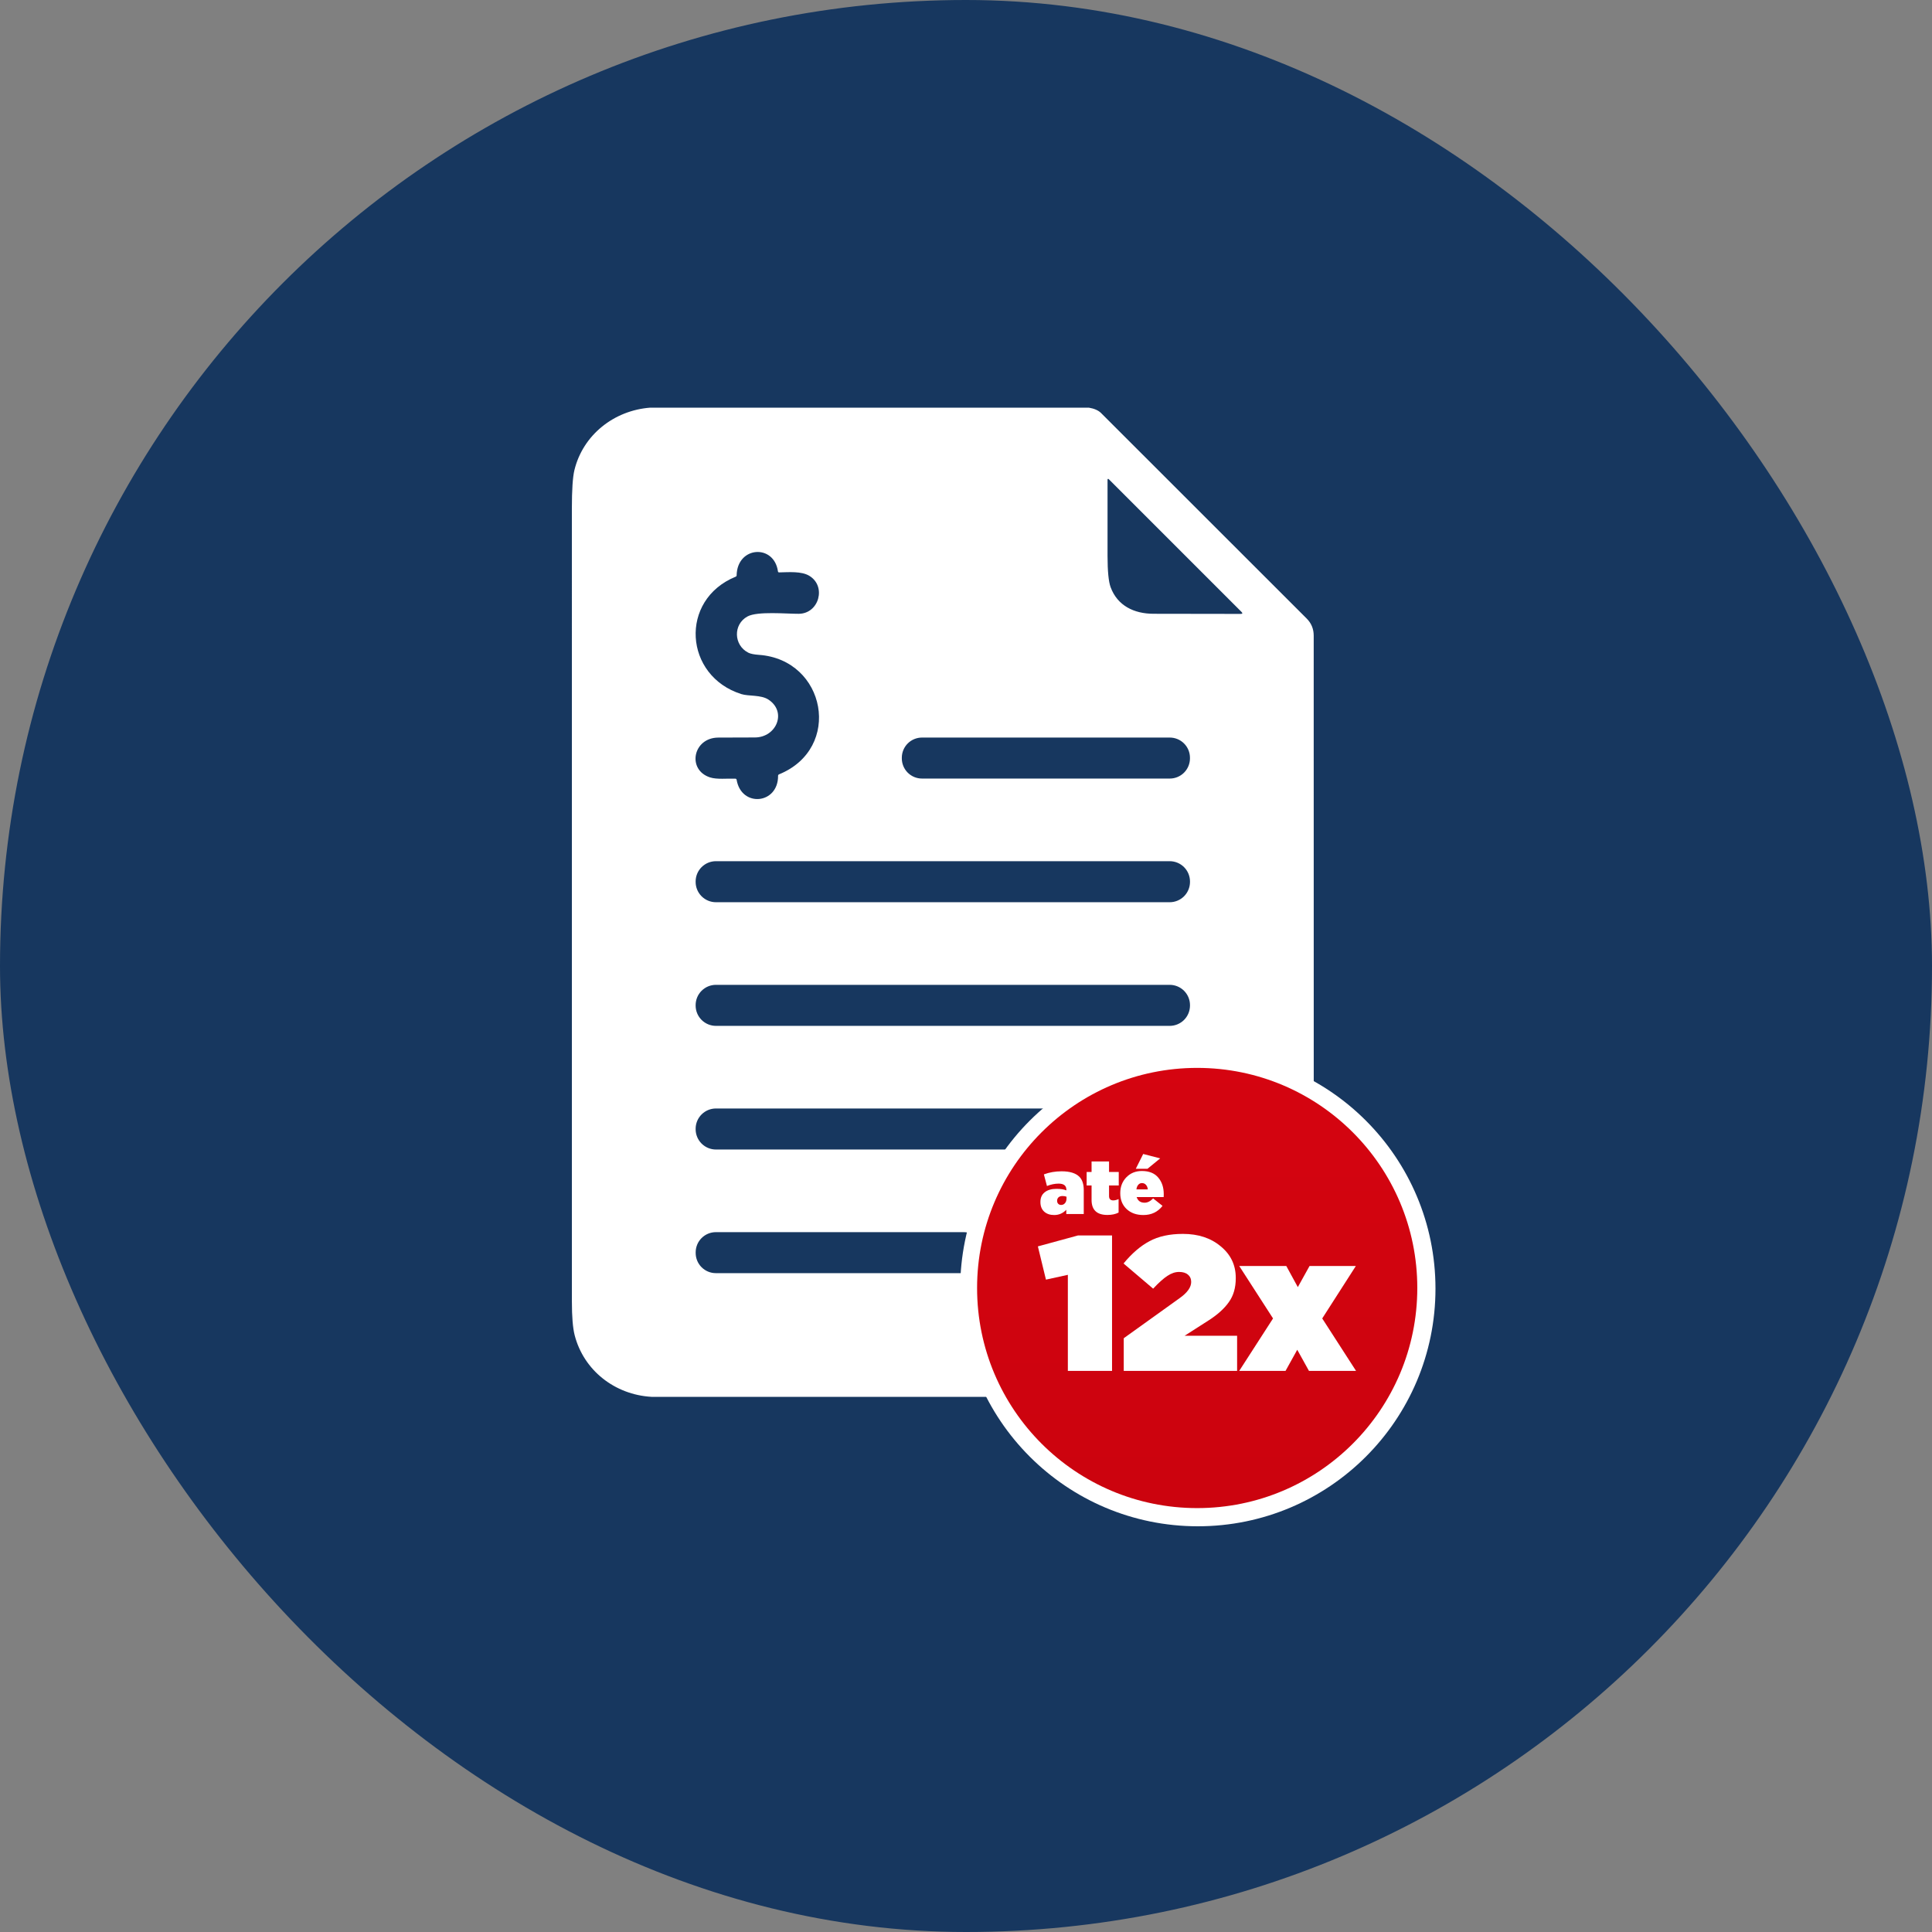 <svg width="1000" height="1000" viewBox="0 0 1000 1000" fill="none" xmlns="http://www.w3.org/2000/svg">
<rect x="0" y="0" width="1000" height="1000" fill="#808080" stroke="none"/>
<rect width="1000" height="1000" rx="500" fill="#17375F"/>
<path d="M336.57 211H563.56C566.4 211.467 568.523 212.403 569.93 213.81C605.397 249.27 640.867 284.72 676.34 320.16C678.76 322.587 679.97 325.533 679.97 329C679.99 442.753 680 556.507 680 670.26C680 679.987 679.593 686.62 678.78 690.16C674.47 708.84 658.01 721.98 638.68 723H337.19C318.23 721.9 302.16 709.33 297.45 691.12C296.49 687.387 296.01 681.553 296.01 673.62C296.003 536.833 296 400.047 296 263.26C296 253.587 296.437 246.95 297.31 243.35C301.74 225.13 317.78 212.42 336.57 211ZM642.58 316.7L573.84 247.97C573.792 247.921 573.731 247.888 573.664 247.873C573.597 247.859 573.528 247.865 573.466 247.889C573.403 247.914 573.35 247.957 573.313 248.013C573.276 248.068 573.258 248.133 573.26 248.2C573.24 261.333 573.24 274.523 573.26 287.77C573.273 295.697 573.803 301.083 574.85 303.93C578.4 313.54 587.01 317.66 597 317.69C612.287 317.737 627.333 317.76 642.14 317.76C643.14 317.76 643.287 317.407 642.58 316.7ZM402.66 295.73C400.67 281.47 381.58 282.65 381.28 297.79C381.273 298.123 381.117 298.353 380.81 298.48C351.37 310.51 354.08 349.95 383.76 359.27C387.45 360.43 393.86 359.56 397.74 362.11C407.45 368.5 401.88 381.67 390.74 381.71C384.447 381.73 378.147 381.75 371.84 381.77C358.63 381.8 355.47 398.49 367.51 402.38C371.09 403.54 376.4 402.88 380.65 403.04C380.8 403.045 380.943 403.101 381.056 403.2C381.169 403.298 381.245 403.432 381.27 403.58C383.69 418.09 402.84 416.32 402.73 401.54C402.727 401.384 402.771 401.231 402.856 401.1C402.942 400.97 403.065 400.869 403.21 400.81C436.27 387.37 427.53 341.38 392.78 338.95C390.267 338.77 388.447 338.397 387.32 337.83C379.69 333.96 379.39 323.13 386.92 319.07C392.09 316.28 407.11 317.74 413.44 317.7C423.95 317.62 427.9 303.39 418.83 298C414.74 295.57 408.19 296.18 403.29 296.27C402.923 296.277 402.713 296.097 402.66 295.73ZM615.92 392.2C615.92 389.431 614.82 386.776 612.862 384.818C610.904 382.86 608.249 381.76 605.48 381.76H477.22C474.451 381.76 471.796 382.86 469.838 384.818C467.88 386.776 466.78 389.431 466.78 392.2V392.54C466.78 395.309 467.88 397.964 469.838 399.922C471.796 401.88 474.451 402.98 477.22 402.98H605.48C608.249 402.98 610.904 401.88 612.862 399.922C614.82 397.964 615.92 395.309 615.92 392.54V392.2ZM615.94 456.26C615.94 453.473 614.833 450.799 612.862 448.828C610.891 446.857 608.217 445.75 605.43 445.75H370.57C367.783 445.75 365.109 446.857 363.138 448.828C361.167 450.799 360.06 453.473 360.06 456.26V456.48C360.06 459.267 361.167 461.941 363.138 463.912C365.109 465.883 367.783 466.99 370.57 466.99H605.43C608.217 466.99 610.891 465.883 612.862 463.912C614.833 461.941 615.94 459.267 615.94 456.48V456.26ZM615.94 520.26C615.94 517.473 614.833 514.799 612.862 512.828C610.891 510.857 608.217 509.75 605.43 509.75H370.57C367.783 509.75 365.109 510.857 363.138 512.828C361.167 514.799 360.06 517.473 360.06 520.26V520.48C360.06 523.267 361.167 525.941 363.138 527.912C365.109 529.883 367.783 530.99 370.57 530.99H605.43C608.217 530.99 610.891 529.883 612.862 527.912C614.833 525.941 615.94 523.267 615.94 520.48V520.26ZM615.94 584.26C615.94 581.473 614.833 578.799 612.862 576.828C610.891 574.857 608.217 573.75 605.43 573.75H370.57C367.783 573.75 365.109 574.857 363.138 576.828C361.167 578.799 360.06 581.473 360.06 584.26V584.48C360.06 587.267 361.167 589.941 363.138 591.912C365.109 593.883 367.783 594.99 370.57 594.99H605.43C608.217 594.99 610.891 593.883 612.862 591.912C614.833 589.941 615.94 587.267 615.94 584.48V584.26ZM509.22 648.2C509.22 645.431 508.12 642.776 506.162 640.818C504.204 638.86 501.549 637.76 498.78 637.76H370.52C367.751 637.76 365.096 638.86 363.138 640.818C361.18 642.776 360.08 645.431 360.08 648.2V648.54C360.08 651.309 361.18 653.964 363.138 655.922C365.096 657.88 367.751 658.98 370.52 658.98H498.78C501.549 658.98 504.204 657.88 506.162 655.922C508.12 653.964 509.22 651.309 509.22 648.54V648.2Z" fill="white"/>
<path d="M743 667C743 734.931 687.931 790 620 790C552.069 790 497 734.931 497 667C497 599.069 552.069 544 620 544C687.931 544 743 599.069 743 667Z" fill="white"/>
<path d="M733.59 666.664C733.59 729.584 682.584 780.59 619.664 780.59C556.744 780.59 505.738 729.584 505.738 666.664C505.738 603.744 556.744 552.738 619.664 552.738C682.584 552.738 733.59 603.744 733.59 666.664Z" fill="url(#paint0_linear_27_126)"/>
<path d="M552.719 709.574V659.847L541.381 662.333L537.204 645.128L557.99 639.459H575.593V709.574H552.719Z" fill="white"/>
<path d="M581.648 709.574V692.667L610.489 671.98C614.534 669.129 616.556 666.311 616.556 663.527C616.556 661.936 615.992 660.676 614.865 659.748C613.804 658.819 612.279 658.355 610.29 658.355C608.301 658.355 606.312 659.018 604.323 660.344C602.334 661.604 599.848 663.825 596.864 667.008L581.548 653.979C585.858 648.741 590.333 644.896 594.974 642.443C599.616 639.923 605.384 638.663 612.279 638.663C620.236 638.663 626.766 640.818 631.872 645.128C637.043 649.371 639.629 654.808 639.629 661.438V661.637C639.629 666.544 638.436 670.654 636.049 673.969C633.728 677.285 630.247 680.434 625.606 683.417L613.174 691.374H640.325V709.574H581.648Z" fill="white"/>
<path d="M665.785 655.272L671.752 666.212L677.819 655.272H701.787L684.383 682.423L701.887 709.574H677.521L671.454 698.634L665.387 709.574H641.419L658.923 682.423L641.419 655.272H665.785Z" fill="white"/>
<path d="M545.65 628.895C543.498 628.895 541.772 628.311 540.47 627.142C539.169 625.947 538.518 624.3 538.518 622.201V622.122C538.518 619.97 539.248 618.31 540.709 617.141C542.197 615.946 544.229 615.348 546.805 615.348C549.063 615.348 550.776 615.614 551.945 616.145V615.787C551.945 613.688 550.604 612.639 547.921 612.639C545.982 612.639 543.976 613.051 541.905 613.874L540.311 607.858C543.153 606.795 546.208 606.264 549.475 606.264C553.725 606.264 556.793 607.207 558.679 609.093C560.193 610.607 560.95 612.905 560.95 615.986V628.377H551.905V626.186C550.179 627.992 548.094 628.895 545.65 628.895ZM549.236 623.676C550.059 623.676 550.723 623.37 551.228 622.759C551.759 622.148 552.025 621.338 552.025 620.329V619.412C551.414 619.173 550.723 619.054 549.953 619.054C549.076 619.054 548.386 619.279 547.881 619.731C547.403 620.183 547.164 620.767 547.164 621.484V621.564C547.164 622.201 547.363 622.719 547.762 623.118C548.16 623.49 548.651 623.676 549.236 623.676Z" fill="white"/>
<path d="M573.204 628.855C567.732 628.855 564.996 626.265 564.996 621.086V613.595H562.446V606.623H564.996V601.164H574.041V606.623H579.061V613.595H574.041V619.094C574.041 620.581 574.771 621.325 576.232 621.325C577.029 621.325 577.945 621.099 578.981 620.647V627.62C577.414 628.443 575.488 628.855 573.204 628.855Z" fill="white"/>
<path d="M591.797 628.895C588.211 628.895 585.315 627.859 583.111 625.787C580.933 623.715 579.844 620.993 579.844 617.619V617.54C579.844 614.272 580.893 611.55 582.991 609.372C585.116 607.194 587.799 606.105 591.04 606.105C594.758 606.105 597.574 607.233 599.486 609.491C601.399 611.723 602.355 614.591 602.355 618.097C602.355 618.788 602.342 619.293 602.315 619.612H588.33C588.968 621.551 590.336 622.52 592.434 622.52C593.948 622.52 595.422 621.776 596.857 620.289L601.718 624.154C599.274 627.315 595.967 628.895 591.797 628.895ZM588.211 615.627H594.108C594.001 614.618 593.669 613.821 593.111 613.237C592.58 612.652 591.903 612.36 591.079 612.36C590.309 612.36 589.672 612.652 589.167 613.237C588.662 613.794 588.344 614.591 588.211 615.627ZM587.892 604.949L591.717 597.299L600.522 599.57L593.948 604.949H587.892Z" fill="white"/>
<defs>
<linearGradient id="paint0_linear_27_126" x1="519.5" y1="211" x2="519.5" y2="790" gradientUnits="userSpaceOnUse">
<stop stop-color="#E30613"/>
<stop offset="1" stop-color="#CB030E"/>
</linearGradient>
</defs>
</svg>
